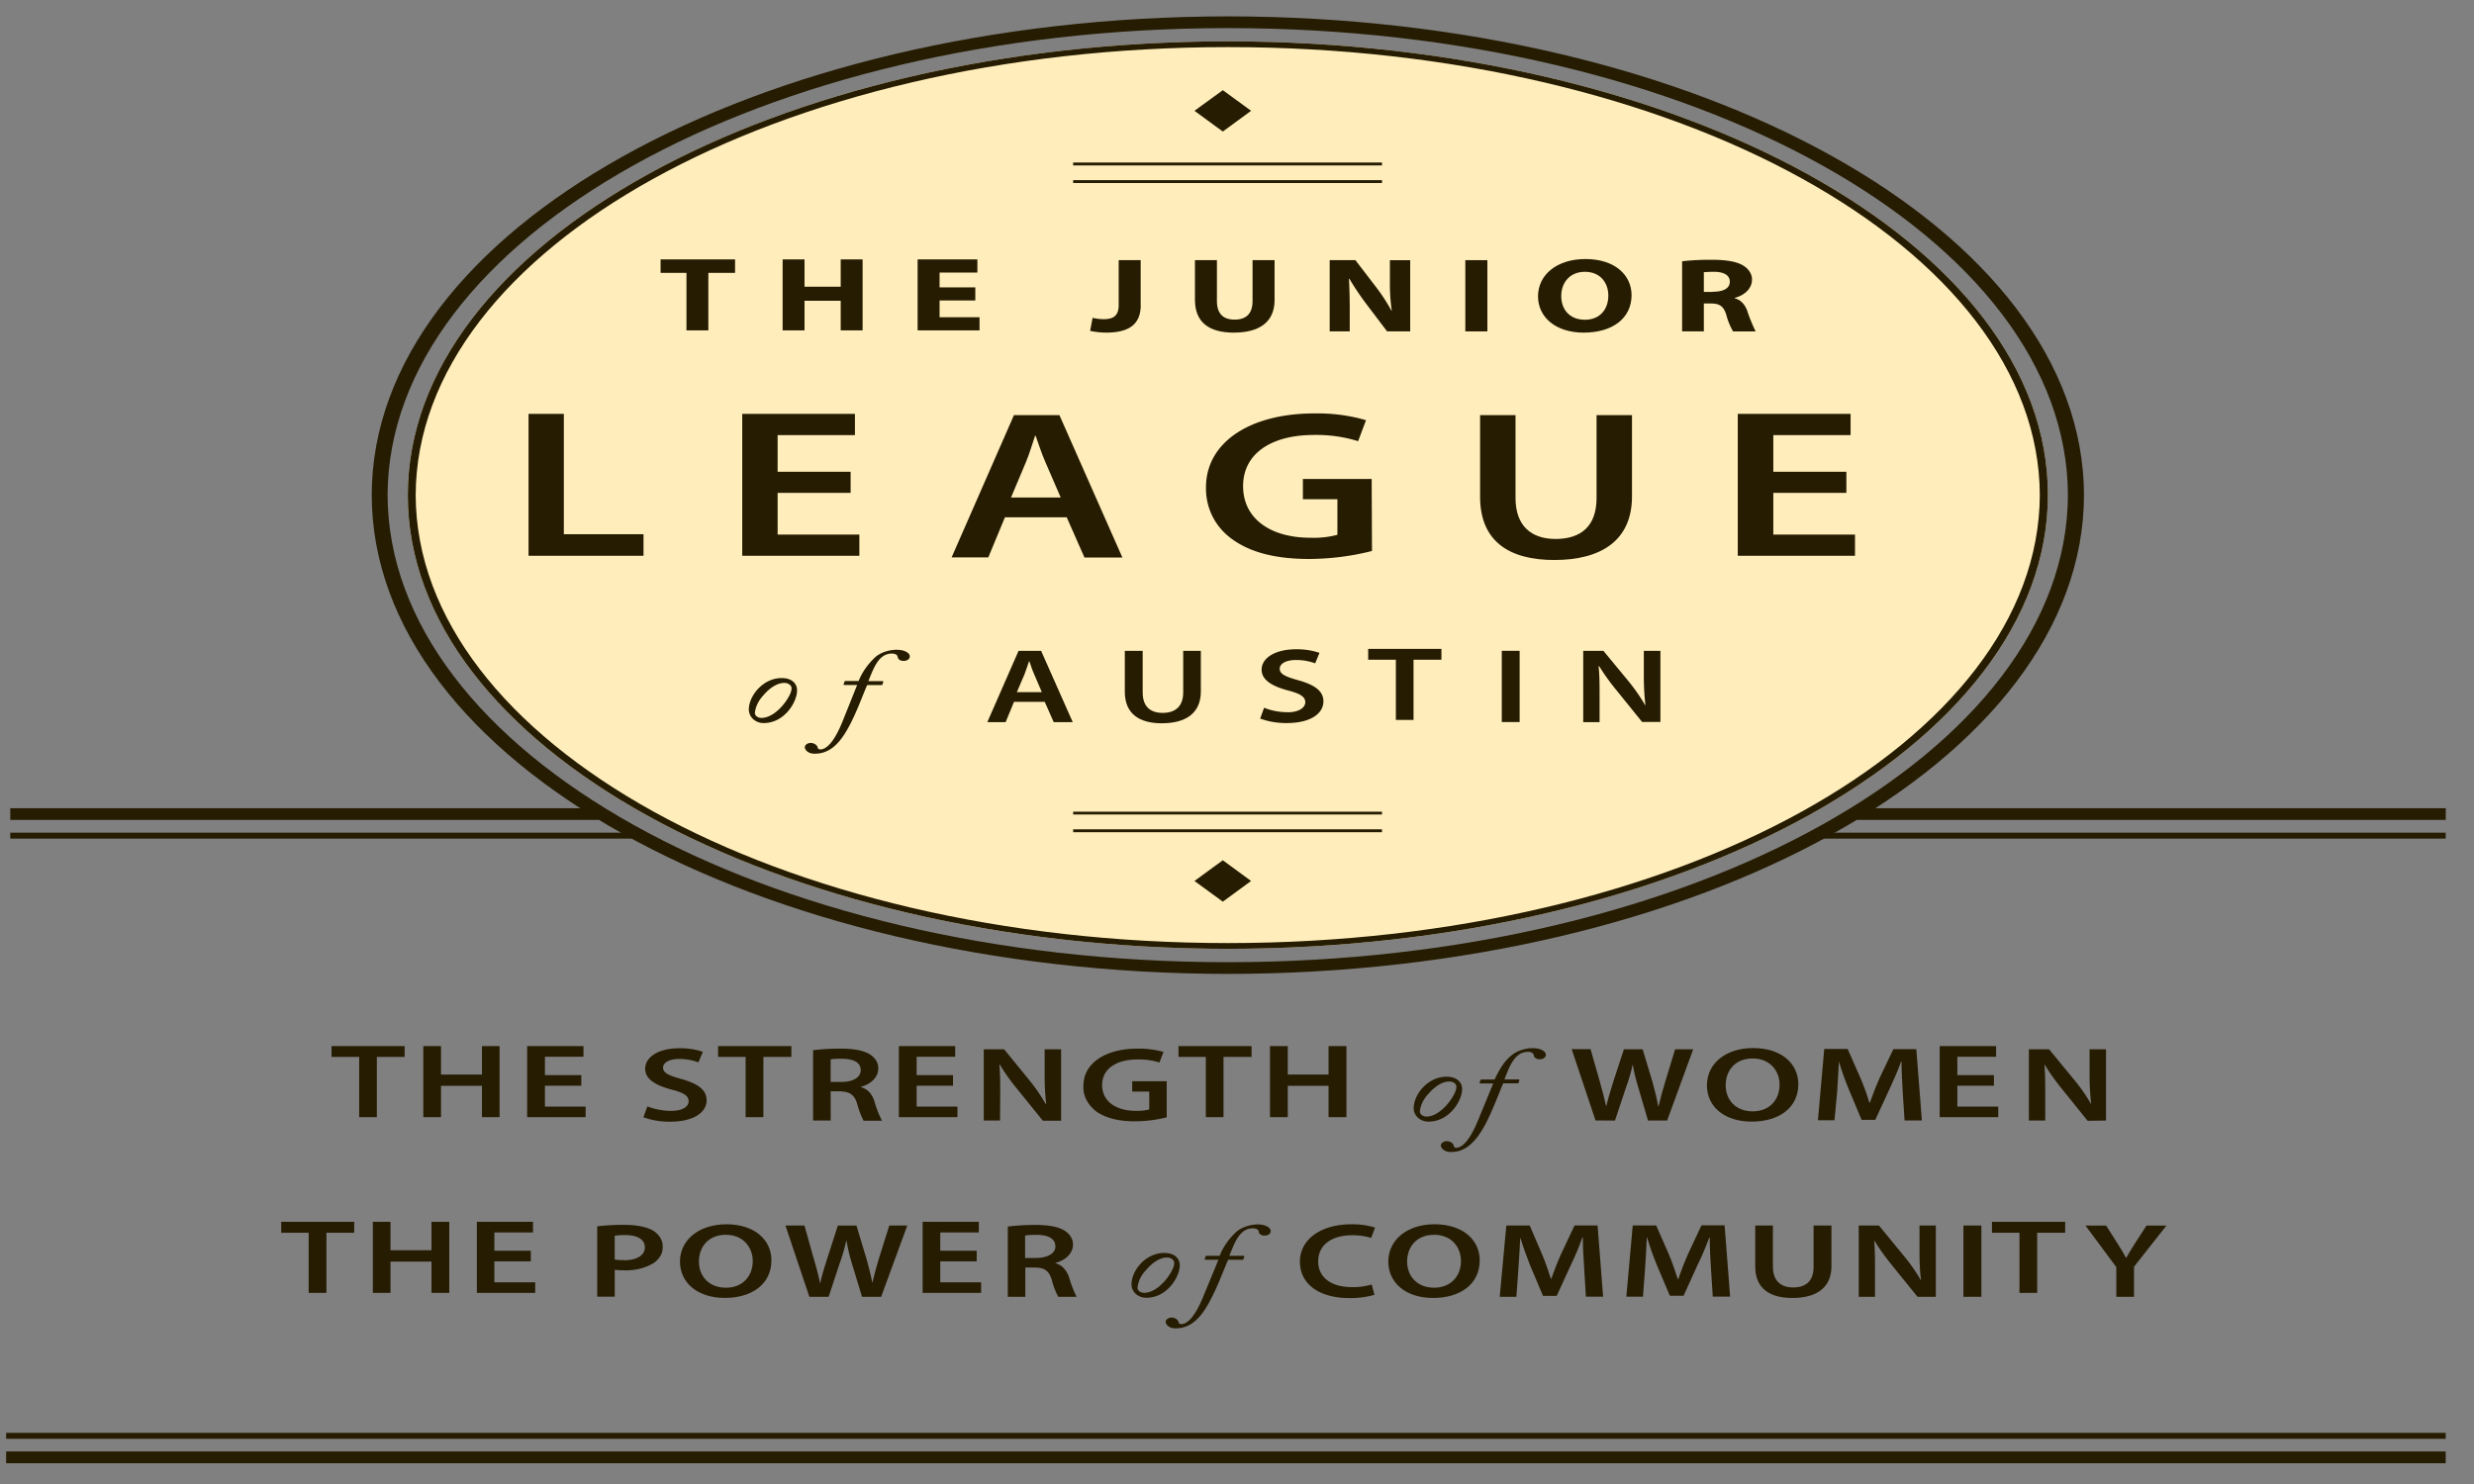 <?xml version="1.0" encoding="UTF-8" standalone="no"?>
<!-- Created with Inkscape (http://www.inkscape.org/) -->

<svg
   xmlns:dc="http://purl.org/dc/elements/1.1/"
   xmlns:cc="http://creativecommons.org/ns#"
   xmlns:rdf="http://www.w3.org/1999/02/22-rdf-syntax-ns#"
   xmlns:svg="http://www.w3.org/2000/svg"
   xmlns="http://www.w3.org/2000/svg"
   xmlns:sodipodi="http://sodipodi.sourceforge.net/DTD/sodipodi-0.dtd"
   xmlns:inkscape="http://www.inkscape.org/namespaces/inkscape"
   width="200"
   height="120"
   viewBox="0 0 52.917 31.75"
   version="1.1"
   id="svg8"
   inkscape:version="0.92.1 r15371"
   sodipodi:docname="drawingaustin.svg">
  <rect x="0" y="0" width="52.917" height="31.75" fill="#808080" stroke="none"/>
  <defs
     id="defs2" />
  <sodipodi:namedview
     id="base"
     pagecolor="#ffffff"
     bordercolor="#666666"
     borderopacity="1.0"
     inkscape:pageopacity="0.0"
     inkscape:pageshadow="2"
     inkscape:zoom="2.8"
     inkscape:cx="212.57882"
     inkscape:cy="148.97616"
     inkscape:document-units="mm"
     inkscape:current-layer="layer1"
     showgrid="false"
     units="px"
     inkscape:window-width="2736"
     inkscape:window-height="1699"
     inkscape:window-x="-13"
     inkscape:window-y="-13"
     inkscape:window-maximized="1" />
  <g
     inkscape:label="Layer 1"
     inkscape:groupmode="layer"
     id="layer1"
     transform="translate(0,-265.25)">
    <path
       class="cls-1"
       d="m 26.263,266.134 c -9.674,0.009 -17.538,4.331 -17.54,9.708 -0.002,5.376 7.862,9.699 17.54,9.708 9.67,-0.009 17.534,-4.329 17.54,-9.709 0.006,-5.38 -7.875,-9.698 -17.54,-9.707 z"
       id="path3686"
       inkscape:connector-curvature="0"
       style="fill:#ffeebb;stroke-width:0.09" />
    <path
       class="cls-2"
       d="m 26.263,266.134 c -9.674,0.009 -17.538,4.331 -17.54,9.708 -0.002,5.376 7.862,9.699 17.54,9.708 9.67,-0.009 17.534,-4.329 17.54,-9.709 0.006,-5.38 -7.875,-9.698 -17.54,-9.707 z m 0,19.293 c -9.613,0 -17.353,-4.305 -17.372,-9.585 0.019,-5.276 7.759,-9.583 17.372,-9.584 9.613,-0.002 17.348,4.308 17.367,9.584 -0.023,5.28 -7.765,9.585 -17.367,9.585 z"
       id="path3688"
       inkscape:connector-curvature="0"
       style="fill:#261c02;stroke-width:0.09" />
    <polygon
       class="cls-2"
       points="133.32,67.53 133.32,71.27 138.59,71.27 138.59,87.25 143.05,87.25 143.05,71.27 148.49,71.27 148.49,67.53 "
       id="polygon3690"
       transform="matrix(0.105,0,0,0.077,0.131,265.6)"
       style="fill:#261c02" />
    <polygon
       class="cls-2"
       points="162.64,75.12 162.64,67.53 158.18,67.53 158.18,87.25 162.64,87.25 162.64,79.02 170.01,79.02 170.01,87.25 174.47,87.25 174.47,67.53 170.01,67.53 170.01,75.12 "
       id="polygon3692"
       transform="matrix(0.105,0,0,0.077,0.131,265.6)"
       style="fill:#261c02" />
    <polygon
       class="cls-2"
       points="197.85,71.19 197.85,67.53 185.68,67.53 185.68,87.25 198.29,87.25 198.29,83.6 190.15,83.6 190.15,78.94 197.43,78.94 197.43,75.3 190.15,75.3 190.15,71.19 "
       id="polygon3694"
       transform="matrix(0.105,0,0,0.077,0.131,265.6)"
       style="fill:#261c02" />
    <path
       class="cls-2"
       d="m 24.398,271.78 v -0.965 h -0.47 v 0.96 c 0,0.238 -0.121,0.303 -0.316,0.303 a 0.684,0.501 0 0 1 -0.242,-0.029 l -0.053,0.28 a 1.214,0.89 0 0 0 0.344,0.037 c 0.451,0 0.738,-0.151 0.738,-0.585 z"
       id="path3696"
       inkscape:connector-curvature="0"
       style="fill:#261c02;stroke-width:0.09" />
    <path
       class="cls-2"
       d="m 26.394,272.366 c 0.542,0 0.868,-0.226 0.868,-0.695 v -0.855 h -0.471 v 0.877 c 0,0.269 -0.137,0.395 -0.384,0.395 -0.247,0 -0.378,-0.131 -0.378,-0.395 v -0.877 h -0.47 v 0.85 c 0.001,0.487 0.309,0.701 0.836,0.701 z"
       id="path3698"
       inkscape:connector-curvature="0"
       style="fill:#261c02;stroke-width:0.09" />
    <path
       class="cls-2"
       d="M 29.762,271.898 A 5.657,4.145 0 0 0 29.419,271.374 l -0.428,-0.558 H 28.441 v 1.524 h 0.429 v -0.463 c 0,-0.247 -0.006,-0.463 -0.017,-0.665 h 0.008 c 0.105,0.178 0.238,0.375 0.363,0.541 l 0.445,0.587 h 0.494 v -1.523 h -0.434 v 0.445 a 7.59,5.561 0 0 0 0.04,0.637 z"
       id="path3700"
       inkscape:connector-curvature="0"
       style="fill:#261c02;stroke-width:0.09" />
    <rect
       class="cls-2"
       x="31.342"
       y="270.816"
       width="0.472"
       height="1.524"
       id="rect3702"
       style="fill:#261c02;stroke-width:0.09" />
    <path
       class="cls-2"
       d="m 33.879,272.366 c 0.606,0 1.019,-0.303 1.019,-0.802 0,-0.422 -0.35,-0.772 -0.986,-0.772 -0.617,0 -1.015,0.341 -1.015,0.798 0,0.436 0.365,0.777 0.981,0.777 z m 0.021,-1.301 c 0.325,0 0.501,0.232 0.501,0.509 0,0.295 -0.181,0.517 -0.501,0.517 -0.319,0 -0.506,-0.212 -0.506,-0.506 0,-0.294 0.188,-0.52 0.506,-0.52 z"
       id="path3704"
       inkscape:connector-curvature="0"
       style="fill:#261c02;stroke-width:0.09" />
    <path
       class="cls-2"
       d="m 37.378,271.915 c -0.051,-0.142 -0.131,-0.244 -0.274,-0.284 v -0.008 a 0.552,0.405 0 0 0 0.369,-0.375 0.527,0.386 0 0 0 -0.194,-0.321 c -0.145,-0.085 -0.365,-0.119 -0.674,-0.119 a 3.809,2.791 0 0 0 -0.626,0.032 v 1.5 h 0.465 v -0.597 h 0.143 c 0.194,0 0.278,0.054 0.337,0.243 a 2.453,1.797 0 0 0 0.145,0.355 h 0.483 a 5.956,4.364 0 0 1 -0.175,-0.425 z m -0.745,-0.42 h -0.189 v -0.422 c 0.036,0 0.099,-0.008 0.211,-0.008 0.217,0 0.344,0.071 0.344,0.212 0,0.141 -0.133,0.215 -0.366,0.215 z"
       id="path3706"
       inkscape:connector-curvature="0"
       style="fill:#261c02;stroke-width:0.09" />
    <polygon
       class="cls-2"
       points="106.42,110.45 106.42,149.88 129.84,149.88 129.84,143.89 113.61,143.89 113.61,110.45 "
       id="polygon3708"
       transform="matrix(0.105,0,0,0.077,0.131,265.6)"
       style="fill:#261c02" />
    <polygon
       class="cls-2"
       points="172.91,116.35 172.91,110.45 149.95,110.45 149.95,149.88 173.81,149.88 173.81,143.99 157.16,143.99 157.16,132.4 172.03,132.4 172.03,126.54 157.16,126.54 157.16,116.35 "
       id="polygon3710"
       transform="matrix(0.105,0,0,0.077,0.131,265.6)"
       style="fill:#261c02" />
    <path
       class="cls-2"
       d="m 21.495,276.317 h 1.321 l 0.38,0.861 h 0.811 l -1.347,-3.047 h -0.972 l -1.334,3.045 h 0.785 z m 0.446,-1.173 c 0.076,-0.179 0.139,-0.394 0.198,-0.57 h 0.013 c 0.063,0.176 0.129,0.386 0.211,0.57 l 0.325,0.75 h -1.063 z"
       id="path3712"
       inkscape:connector-curvature="0"
       style="fill:#261c02;stroke-width:0.09" />
    <path
       class="cls-2"
       d="m 29.339,275.498 h -1.471 v 0.433 h 0.738 v 0.761 a 1.466,1.074 0 0 1 -0.576,0.063 c -0.862,0 -1.441,-0.412 -1.441,-1.105 0,-0.708 0.622,-1.094 1.511,-1.094 a 2.266,1.661 0 0 1 0.949,0.133 l 0.169,-0.449 a 2.79,2.044 0 0 0 -1.104,-0.145 c -1.378,0 -2.319,0.618 -2.319,1.583 -0.006,0.463 0.211,0.866 0.58,1.122 0.396,0.278 0.929,0.409 1.631,0.409 a 4.167,3.053 0 0 0 1.34,-0.171 z"
       id="path3714"
       inkscape:connector-curvature="0"
       style="fill:#261c02;stroke-width:0.09" />
    <path
       class="cls-2"
       d="m 34.907,275.872 v -1.741 h -0.758 v 1.776 c 0,0.596 -0.329,0.874 -0.877,0.874 -0.515,0 -0.856,-0.278 -0.856,-0.874 v -1.776 h -0.758 v 1.744 c 0,0.96 0.625,1.356 1.589,1.356 0.998,0 1.66,-0.417 1.66,-1.359 z"
       id="path3716"
       inkscape:connector-curvature="0"
       style="fill:#261c02;stroke-width:0.09" />
    <polygon
       class="cls-2"
       points="352.75,110.45 352.75,149.88 376.63,149.88 376.63,143.99 359.99,143.99 359.99,132.4 374.87,132.4 374.87,126.54 359.99,126.54 359.99,116.35 375.73,116.35 375.73,110.45 "
       id="polygon3718"
       transform="matrix(0.105,0,0,0.077,0.131,265.6)"
       style="fill:#261c02" />
    <path
       class="cls-2"
       d="m 16.722,279.757 c -0.409,0 -0.705,0.386 -0.705,0.671 0,0.173 0.15,0.292 0.316,0.292 0.447,0 0.715,-0.45 0.715,-0.695 0.003,-0.155 -0.117,-0.268 -0.326,-0.268 z m -0.434,0.853 a 0.143,0.105 0 0 1 -0.141,-0.113 1.054,0.772 0 0 1 0.179,-0.368 c 0.156,-0.184 0.316,-0.268 0.448,-0.268 a 0.154,0.113 0 0 1 0.156,0.125 c 0.001,0.151 -0.319,0.623 -0.642,0.623 z"
       id="path3720"
       inkscape:connector-curvature="0"
       style="fill:#261c02;stroke-width:0.09" />
    <path
       class="cls-2"
       d="m 19.184,279.151 a 0.623,0.456 0 0 0 -0.458,0.154 2.094,1.534 0 0 0 -0.361,0.515 h -0.268 c -0.025,0 -0.034,0.006 -0.036,0.022 l -0.015,0.039 c -0.005,0.018 0,0.025 0.015,0.025 h 0.272 l -0.308,0.769 c -0.168,0.419 -0.334,0.609 -0.482,0.609 a 0.059,0.043 0 0 1 -0.053,-0.039 0.159,0.117 0 0 0 -0.145,-0.1 0.129,0.094 0 0 0 -0.131,0.096 0.203,0.149 0 0 0 0.219,0.134 c 0.335,0 0.554,-0.252 0.738,-0.605 0.156,-0.29 0.295,-0.68 0.377,-0.863 h 0.293 c 0.025,0 0.03,0 0.034,-0.015 l 0.015,-0.042 c 0.006,-0.022 0,-0.028 -0.019,-0.028 h -0.297 c 0.105,-0.253 0.211,-0.589 0.5,-0.589 0.095,0 0.124,0.045 0.124,0.066 0.013,0.051 0.038,0.091 0.137,0.091 a 0.128,0.093 0 0 0 0.124,-0.103 c 0.001,-0.058 -0.098,-0.135 -0.277,-0.135 z"
       id="path3722"
       inkscape:connector-curvature="0"
       style="fill:#261c02;stroke-width:0.09" />
    <path
       class="cls-2"
       d="m 21.786,279.175 -0.668,1.525 h 0.392 l 0.179,-0.434 h 0.657 l 0.192,0.434 h 0.407 L 22.269,279.175 Z m -0.036,0.883 0.162,-0.378 c 0.036,-0.088 0.067,-0.196 0.099,-0.283 h 0.006 c 0.03,0.086 0.063,0.192 0.105,0.283 l 0.162,0.378 z"
       id="path3724"
       inkscape:connector-curvature="0"
       style="fill:#261c02;stroke-width:0.09" />
    <path
       class="cls-2"
       d="m 24.854,280.724 c 0.502,0 0.831,-0.21 0.831,-0.68 V 279.175 h -0.377 v 0.888 c 0,0.298 -0.167,0.439 -0.439,0.439 -0.272,0 -0.428,-0.141 -0.428,-0.439 V 279.175 h -0.382 v 0.873 c 0,0.479 0.314,0.677 0.795,0.677 z"
       id="path3726"
       inkscape:connector-curvature="0"
       style="fill:#261c02;stroke-width:0.09" />
    <path
       class="cls-2"
       d="m 27.542,280.488 a 1.044,0.765 0 0 1 -0.504,-0.096 l -0.084,0.232 a 1.247,0.914 0 0 0 0.563,0.096 c 0.538,0 0.79,-0.218 0.79,-0.463 0,-0.219 -0.177,-0.352 -0.54,-0.454 -0.276,-0.077 -0.395,-0.131 -0.395,-0.248 0,-0.088 0.105,-0.184 0.345,-0.184 a 0.877,0.643 0 0 1 0.413,0.071 l 0.093,-0.224 a 1.153,0.845 0 0 0 -0.5,-0.077 c -0.45,0 -0.738,0.187 -0.738,0.437 0,0.218 0.219,0.352 0.563,0.444 0.266,0.068 0.371,0.137 0.371,0.252 0,0.114 -0.134,0.215 -0.376,0.215 z"
       id="path3728"
       inkscape:connector-curvature="0"
       style="fill:#261c02;stroke-width:0.09" />
    <polygon
       class="cls-2"
       points="277.46,175.75 277.46,178.76 283.1,178.76 283.1,195.49 286.7,195.49 286.7,178.76 292.38,178.76 292.38,175.75 "
       id="polygon3730"
       transform="matrix(0.105,0,0,0.077,0.131,265.6)"
       style="fill:#261c02" />
    <rect
       class="cls-2"
       x="32.122"
       y="279.174"
       width="0.382"
       height="1.524"
       id="rect3732"
       style="fill:#261c02;stroke-width:0.09" />
    <path
       class="cls-2"
       d="m 35.16,279.706 c 0,0.232 0.011,0.429 0.035,0.631 h -0.006 a 5.966,4.371 0 0 0 -0.355,-0.511 L 34.296,279.175 h -0.432 v 1.525 H 34.214 v -0.545 c 0,-0.251 0,-0.452 -0.021,-0.651 h 0.013 a 6.755,4.949 0 0 0 0.375,0.521 l 0.542,0.671 h 0.392 V 279.175 H 35.16 Z"
       id="path3734"
       inkscape:connector-curvature="0"
       style="fill:#261c02;stroke-width:0.09" />
    <path
       class="cls-2"
       d="m 26.263,265.6 c -10.083,0.008 -18.304,4.557 -18.312,10.242 0.008,5.686 8.229,10.235 18.312,10.245 10.078,-0.009 18.3,-4.557 18.312,-10.245 -0.016,-5.685 -8.238,-10.234 -18.312,-10.242 z m 0,20.236 c -9.957,0 -17.951,-4.503 -17.973,-9.994 0.021,-5.489 8.012,-9.991 17.973,-9.991 9.961,0 17.951,4.502 17.968,9.991 -0.021,5.492 -8.018,9.991 -17.968,9.994 z"
       id="path3736"
       inkscape:connector-curvature="0"
       style="fill:#261c02;stroke-width:0.09" />
    <rect
       class="cls-2"
       x="22.954"
       y="282.993"
       width="6.606"
       height="0.062"
       id="rect3738"
       style="fill:#261c02;stroke-width:0.09" />
    <rect
       class="cls-2"
       x="22.954"
       y="282.616"
       width="6.606"
       height="0.06"
       id="rect3740"
       style="fill:#261c02;stroke-width:0.09" />
    <rect
       class="cls-2"
       x="22.954"
       y="269.104"
       width="6.606"
       height="0.062"
       id="rect3742"
       style="fill:#261c02;stroke-width:0.09" />
    <rect
       class="cls-2"
       x="22.954"
       y="268.727"
       width="6.606"
       height="0.062"
       id="rect3744"
       style="fill:#261c02;stroke-width:0.09" />
    <polygon
       class="cls-2"
       points="247.85,32 253.61,26.24 247.85,20.51 242.07,26.24 "
       id="polygon3746"
       transform="matrix(0.105,0,0,0.077,0.131,265.6)"
       style="fill:#261c02" />
    <polygon
       class="cls-2"
       points="247.85,234.48 242.07,240.24 247.85,245.99 253.61,240.24 "
       id="polygon3748"
       transform="matrix(0.105,0,0,0.077,0.131,265.6)"
       style="fill:#261c02" />
    <rect
       class="cls-2"
       x="0.22"
       y="283.065"
       width="13.346"
       height="0.127"
       id="rect3750"
       style="fill:#261c02;stroke-width:0.09" />
    <rect
       class="cls-2"
       x="0.22"
       y="282.542"
       width="12.584"
       height="0.25"
       id="rect3752"
       style="fill:#261c02;stroke-width:0.09" />
    <rect
       class="cls-2"
       y="295.906"
       width="52.181"
       height="0.127"
       id="rect3754"
       x="0.131"
       style="fill:#261c02;stroke-width:0.09" />
    <rect
       class="cls-2"
       y="296.304"
       width="52.181"
       height="0.252"
       id="rect3756"
       x="0.131"
       style="fill:#261c02;stroke-width:0.09" />
    <polygon
       class="cls-2"
       points="71.92,305.86 75.52,305.86 75.52,289.12 81.18,289.12 81.18,286.12 66.29,286.12 66.29,289.12 71.92,289.12 "
       id="polygon3758"
       transform="matrix(0.105,0,0,0.077,0.131,265.6)"
       style="fill:#261c02" />
    <polygon
       class="cls-2"
       points="84.98,286.12 84.98,305.86 88.59,305.86 88.59,297.15 96.93,297.15 96.93,305.86 100.52,305.86 100.52,286.12 96.93,286.12 96.93,294.03 88.59,294.03 88.59,286.12 "
       id="polygon3760"
       transform="matrix(0.105,0,0,0.077,0.131,265.6)"
       style="fill:#261c02" />
    <polygon
       class="cls-2"
       points="117.61,289.08 117.61,286.12 106.14,286.12 106.14,305.86 118.05,305.86 118.05,302.93 109.76,302.93 109.76,297.13 117.17,297.13 117.17,294.18 109.76,294.18 109.76,289.08 "
       id="polygon3762"
       transform="matrix(0.105,0,0,0.077,0.131,265.6)"
       style="fill:#261c02" />
    <path
       class="cls-2"
       d="m 14.351,289.017 a 1.09,0.799 0 0 1 -0.504,-0.096 l -0.085,0.232 a 1.235,0.905 0 0 0 0.562,0.096 c 0.538,0 0.79,-0.215 0.79,-0.457 0,-0.219 -0.177,-0.355 -0.534,-0.455 -0.278,-0.077 -0.398,-0.131 -0.398,-0.248 0,-0.088 0.105,-0.182 0.344,-0.182 a 0.843,0.618 0 0 1 0.412,0.073 l 0.095,-0.226 a 1.106,0.81 0 0 0 -0.502,-0.077 c -0.448,0 -0.731,0.189 -0.731,0.439 0,0.219 0.211,0.351 0.561,0.445 0.266,0.067 0.368,0.135 0.368,0.251 0,0.116 -0.131,0.205 -0.376,0.205 z"
       id="path3764"
       inkscape:connector-curvature="0"
       style="fill:#261c02;stroke-width:0.09" />
    <polygon
       class="cls-2"
       points="150.64,289.12 150.64,305.86 154.26,305.86 154.26,289.12 159.96,289.12 159.96,286.12 145.03,286.12 145.03,289.12 "
       id="polygon3766"
       transform="matrix(0.105,0,0,0.077,0.131,265.6)"
       style="fill:#261c02" />
    <path
       class="cls-2"
       d="m 17.767,288.598 h 0.192 c 0.217,0.008 0.316,0.07 0.375,0.269 a 3.186,2.334 0 0 0 0.137,0.36 h 0.394 a 3.676,2.693 0 0 1 -0.164,-0.424 c -0.053,-0.15 -0.143,-0.255 -0.291,-0.295 v -0.005 a 0.559,0.409 0 0 0 0.375,-0.386 0.527,0.386 0 0 0 -0.179,-0.309 c -0.139,-0.084 -0.339,-0.123 -0.642,-0.123 a 3.533,2.588 0 0 0 -0.573,0.034 v 1.505 h 0.377 z m 0,-0.684 a 1.042,0.763 0 0 1 0.234,-0.012 c 0.251,0 0.409,0.077 0.409,0.243 0,0.154 -0.158,0.253 -0.415,0.253 h -0.228 z"
       id="path3768"
       inkscape:connector-curvature="0"
       style="fill:#261c02;stroke-width:0.09" />
    <polygon
       class="cls-2"
       points="193.33,289.08 193.33,286.12 181.86,286.12 181.86,305.86 193.79,305.86 193.79,302.93 185.48,302.93 185.48,297.13 192.89,297.13 192.89,294.18 185.48,294.18 185.48,289.08 "
       id="polygon3770"
       transform="matrix(0.105,0,0,0.077,0.131,265.6)"
       style="fill:#261c02" />
    <path
       class="cls-2"
       d="m 21.394,288.681 c 0,-0.252 0,-0.456 -0.019,-0.652 h 0.011 a 6.319,4.63 0 0 0 0.375,0.525 l 0.544,0.673 H 22.696 v -1.528 h -0.352 v 0.532 c 0,0.232 0.008,0.429 0.034,0.633 h -0.015 a 5.541,4.06 0 0 0 -0.352,-0.511 l -0.534,-0.654 H 21.042 v 1.525 h 0.348 z"
       id="path3772"
       inkscape:connector-curvature="0"
       style="fill:#261c02;stroke-width:0.09" />
    <path
       class="cls-2"
       d="m 24.285,289.24 a 2.108,1.545 0 0 0 0.67,-0.085 v -0.772 h -0.738 v 0.221 h 0.365 v 0.381 a 0.686,0.503 0 0 1 -0.287,0.031 c -0.432,0 -0.721,-0.207 -0.721,-0.551 0,-0.357 0.316,-0.548 0.756,-0.548 a 1.108,0.812 0 0 1 0.47,0.065 l 0.086,-0.226 a 1.49,1.091 0 0 0 -0.552,-0.071 c -0.686,0 -1.16,0.309 -1.16,0.793 a 1.025,0.751 0 0 0 0.287,0.561 c 0.207,0.137 0.474,0.202 0.823,0.202 z"
       id="path3774"
       inkscape:connector-curvature="0"
       style="fill:#261c02;stroke-width:0.09" />
    <polygon
       class="cls-2"
       points="244.39,289.12 244.39,305.86 247.99,305.86 247.99,289.12 253.71,289.12 253.71,286.12 238.82,286.12 238.82,289.12 "
       id="polygon3776"
       transform="matrix(0.105,0,0,0.077,0.131,265.6)"
       style="fill:#261c02" />
    <polygon
       class="cls-2"
       points="261.08,294.03 261.08,286.12 257.46,286.12 257.46,305.86 261.08,305.86 261.08,297.15 269.39,297.15 269.39,305.86 273.03,305.86 273.03,286.12 269.39,286.12 269.39,294.03 "
       id="polygon3778"
       transform="matrix(0.105,0,0,0.077,0.131,265.6)"
       style="fill:#261c02" />
    <path
       class="cls-2"
       d="m 30.557,289.247 c 0.447,0 0.717,-0.452 0.717,-0.695 0,-0.154 -0.124,-0.266 -0.329,-0.266 -0.413,0 -0.707,0.386 -0.707,0.673 -0.001,0.17 0.149,0.289 0.319,0.289 z m -0.008,-0.589 c 0.156,-0.184 0.316,-0.269 0.447,-0.269 a 0.15,0.11 0 0 1 0.154,0.125 c 0,0.148 -0.316,0.625 -0.64,0.625 a 0.148,0.108 0 0 1 -0.139,-0.117 1.017,0.745 0 0 1 0.177,-0.364 z"
       id="path3780"
       inkscape:connector-curvature="0"
       style="fill:#261c02;stroke-width:0.09" />
    <path
       class="cls-2"
       d="m 31.096,289.767 a 0.159,0.117 0 0 0 -0.145,-0.102 0.131,0.096 0 0 0 -0.133,0.098 0.211,0.154 0 0 0 0.222,0.134 c 0.331,0 0.55,-0.252 0.738,-0.606 0.152,-0.29 0.293,-0.68 0.375,-0.863 h 0.293 c 0.025,0 0.032,0 0.036,-0.015 l 0.015,-0.043 c 0,-0.02 0,-0.026 -0.019,-0.026 h -0.299 c 0.099,-0.253 0.211,-0.589 0.497,-0.589 a 0.118,0.087 0 0 1 0.131,0.067 0.12,0.088 0 0 0 0.133,0.09 0.125,0.092 0 0 0 0.124,-0.103 c 0,-0.054 -0.097,-0.134 -0.278,-0.134 a 0.621,0.455 0 0 0 -0.455,0.154 c -0.167,0.131 -0.268,0.321 -0.363,0.516 h -0.27 c -0.023,0 -0.03,0.006 -0.036,0.022 l -0.011,0.039 c -0.011,0.015 0,0.024 0.015,0.024 h 0.273 l -0.316,0.768 c -0.169,0.419 -0.335,0.61 -0.483,0.61 a 0.059,0.043 0 0 1 -0.043,-0.039 z"
       id="path3782"
       inkscape:connector-curvature="0"
       style="fill:#261c02;stroke-width:0.09" />
    <path
       class="cls-2"
       d="m 34.543,289.224 0.239,-0.716 c 0.063,-0.175 0.105,-0.321 0.141,-0.485 v 0 c 0.027,0.164 0.063,0.309 0.116,0.485 l 0.211,0.716 h 0.409 l 0.557,-1.525 h -0.386 l -0.211,0.69 c -0.056,0.185 -0.105,0.361 -0.143,0.53 h -0.008 c -0.027,-0.165 -0.074,-0.338 -0.122,-0.519 l -0.211,-0.701 h -0.401 l -0.226,0.69 c -0.059,0.192 -0.116,0.375 -0.152,0.536 v 0 c -0.034,-0.154 -0.084,-0.348 -0.137,-0.533 l -0.198,-0.695 h -0.404 l 0.51,1.525 z"
       id="path3784"
       inkscape:connector-curvature="0"
       style="fill:#261c02;stroke-width:0.09" />
    <path
       class="cls-2"
       d="m 37.467,289.247 c 0.576,0 0.998,-0.289 0.998,-0.802 0,-0.434 -0.357,-0.772 -0.967,-0.772 -0.588,0 -0.988,0.331 -0.988,0.799 -0.001,0.45 0.37,0.775 0.956,0.775 z m 0.021,-1.351 c 0.382,0 0.576,0.275 0.576,0.562 0,0.318 -0.211,0.569 -0.576,0.569 -0.365,0 -0.577,-0.248 -0.577,-0.558 0,-0.31 0.199,-0.573 0.577,-0.573 z"
       id="path3786"
       inkscape:connector-curvature="0"
       style="fill:#261c02;stroke-width:0.09" />
    <path
       class="cls-2"
       d="m 39.295,288.612 c 0.015,-0.207 0.027,-0.45 0.038,-0.651 v 0 c 0.057,0.193 0.131,0.4 0.211,0.594 l 0.274,0.654 h 0.293 l 0.306,-0.663 c 0.09,-0.192 0.179,-0.397 0.247,-0.585 h 0.008 c 0,0.208 0.015,0.445 0.025,0.643 l 0.04,0.618 h 0.371 l -0.12,-1.525 h -0.491 l -0.291,0.611 c -0.08,0.179 -0.15,0.366 -0.211,0.531 h -0.011 c -0.051,-0.168 -0.114,-0.349 -0.192,-0.528 l -0.272,-0.618 h -0.501 l -0.135,1.525 h 0.354 z"
       id="path3788"
       inkscape:connector-curvature="0"
       style="fill:#261c02;stroke-width:0.09" />
    <polygon
       class="cls-2"
       points="405.37,289.08 405.37,286.12 393.88,286.12 393.88,305.86 405.81,305.86 405.81,302.93 397.48,302.93 397.48,297.13 404.93,297.13 404.93,294.18 397.48,294.18 397.48,289.08 "
       id="polygon3790"
       transform="matrix(0.105,0,0,0.077,0.131,265.6)"
       style="fill:#261c02" />
    <path
       class="cls-2"
       d="m 45.046,289.224 v -1.525 h -0.352 v 0.532 c 0,0.232 0.011,0.429 0.034,0.633 h -0.006 a 5.347,3.917 0 0 0 -0.356,-0.511 l -0.538,-0.654 h -0.432 v 1.525 h 0.35 v -0.541 c 0,-0.252 0,-0.456 -0.017,-0.652 h 0.008 a 6.563,4.809 0 0 0 0.373,0.525 l 0.542,0.673 z"
       id="path3792"
       inkscape:connector-curvature="0"
       style="fill:#261c02;stroke-width:0.09" />
    <polygon
       class="cls-2"
       points="61.63,354.69 65.25,354.69 65.25,337.98 70.9,337.98 70.9,334.94 56.04,334.94 56.04,337.98 61.63,337.98 "
       id="polygon3794"
       transform="matrix(0.105,0,0,0.077,0.131,265.6)"
       style="fill:#261c02" />
    <polygon
       class="cls-2"
       points="74.7,354.69 78.3,354.69 78.3,346 86.65,346 86.65,354.69 90.27,354.69 90.27,334.94 86.65,334.94 86.65,342.84 78.3,342.84 78.3,334.94 74.7,334.94 "
       id="polygon3796"
       transform="matrix(0.105,0,0,0.077,0.131,265.6)"
       style="fill:#261c02" />
    <polygon
       class="cls-2"
       points="107.33,337.9 107.33,334.94 95.89,334.94 95.89,354.69 107.78,354.69 107.78,351.75 99.46,351.75 99.46,345.93 106.88,345.93 106.88,342.98 99.46,342.98 99.46,337.9 "
       id="polygon3798"
       transform="matrix(0.105,0,0,0.077,0.131,265.6)"
       style="fill:#261c02" />
    <path
       class="cls-2"
       d="m 13.355,291.456 a 3.462,2.536 0 0 0 -0.581,0.031 v 1.505 h 0.375 v -0.575 a 0.996,0.73 0 0 0 0.188,0.011 0.916,0.671 0 0 0 0.658,-0.164 0.633,0.463 0 0 0 0.179,-0.344 0.597,0.437 0 0 0 -0.203,-0.34 c -0.135,-0.077 -0.337,-0.124 -0.616,-0.124 z m -0.019,0.753 a 0.744,0.545 0 0 1 -0.188,-0.012 v -0.509 a 1.113,0.816 0 0 1 0.223,-0.014 c 0.261,0 0.422,0.091 0.422,0.263 0,0.171 -0.171,0.277 -0.458,0.277 z"
       id="path3800"
       inkscape:connector-curvature="0"
       style="fill:#261c02;stroke-width:0.09" />
    <path
       class="cls-2"
       d="m 15.536,291.444 c -0.586,0 -0.992,0.334 -0.992,0.799 0,0.447 0.372,0.776 0.96,0.776 0.571,0 0.996,-0.29 0.996,-0.805 0,-0.435 -0.357,-0.771 -0.965,-0.771 z m -0.011,1.356 c -0.365,0 -0.576,-0.25 -0.576,-0.559 0,-0.309 0.2,-0.573 0.576,-0.573 0.375,0 0.576,0.273 0.576,0.562 -0.001,0.317 -0.209,0.571 -0.576,0.571 z"
       id="path3802"
       inkscape:connector-curvature="0"
       style="fill:#261c02;stroke-width:0.09" />
    <path
       class="cls-2"
       d="m 17.312,292.995 h 0.412 l 0.236,-0.716 a 6.765,4.956 0 0 0 0.141,-0.485 h 0.006 a 6.468,4.739 0 0 0 0.114,0.485 l 0.217,0.716 h 0.409 l 0.559,-1.525 H 19.021 l -0.217,0.691 c -0.055,0.185 -0.105,0.36 -0.141,0.528 h -0.006 c -0.032,-0.165 -0.076,-0.337 -0.127,-0.517 l -0.211,-0.701 h -0.398 l -0.223,0.691 c -0.06,0.192 -0.119,0.374 -0.152,0.534 h -0.008 c -0.032,-0.154 -0.08,-0.348 -0.137,-0.531 l -0.194,-0.695 h -0.407 z"
       id="path3804"
       inkscape:connector-curvature="0"
       style="fill:#261c02;stroke-width:0.09" />
    <polygon
       class="cls-2"
       points="190.29,345.93 197.71,345.93 197.71,342.98 190.29,342.98 190.29,337.9 198.15,337.9 198.15,334.94 186.7,334.94 186.7,354.69 198.61,354.69 198.61,351.75 190.29,351.75 "
       id="polygon3806"
       transform="matrix(0.105,0,0,0.077,0.131,265.6)"
       style="fill:#261c02" />
    <path
       class="cls-2"
       d="m 21.556,291.49 v 1.505 h 0.375 v -0.626 h 0.19 c 0.219,0 0.316,0.066 0.377,0.266 a 2.53,1.854 0 0 0 0.138,0.36 h 0.392 a 4.087,2.994 0 0 1 -0.164,-0.426 c -0.055,-0.145 -0.143,-0.253 -0.289,-0.293 v -0.006 a 0.56,0.41 0 0 0 0.375,-0.386 0.527,0.386 0 0 0 -0.177,-0.303 c -0.141,-0.088 -0.344,-0.124 -0.646,-0.124 a 3.795,2.781 0 0 0 -0.571,0.034 z m 1.019,0.425 c 0,0.149 -0.162,0.249 -0.422,0.249 H 21.926 v -0.48 a 1.127,0.826 0 0 1 0.236,-0.014 c 0.252,-0.002 0.411,0.076 0.411,0.244 z"
       id="path3808"
       inkscape:connector-curvature="0"
       style="fill:#261c02;stroke-width:0.09" />
    <path
       class="cls-2"
       d="m 24.202,292.726 c 0,0.171 0.145,0.29 0.316,0.29 0.448,0 0.716,-0.448 0.716,-0.695 0,-0.154 -0.12,-0.264 -0.329,-0.264 -0.41,-0.002 -0.703,0.385 -0.703,0.669 z m 0.913,-0.441 c 0,0.149 -0.316,0.625 -0.643,0.625 a 0.145,0.107 0 0 1 -0.141,-0.116 1.037,0.76 0 0 1 0.179,-0.368 c 0.155,-0.183 0.316,-0.272 0.448,-0.272 a 0.159,0.117 0 0 1 0.157,0.131 z"
       id="path3810"
       inkscape:connector-curvature="0"
       style="fill:#261c02;stroke-width:0.09" />
    <path
       class="cls-2"
       d="m 25.209,293.541 a 0.159,0.117 0 0 0 -0.145,-0.102 0.129,0.094 0 0 0 -0.131,0.096 0.202,0.148 0 0 0 0.219,0.134 c 0.335,0 0.554,-0.25 0.738,-0.606 0.156,-0.288 0.297,-0.68 0.38,-0.861 h 0.293 c 0.025,0 0.032,0 0.034,-0.017 l 0.015,-0.04 c 0.008,-0.021 0,-0.028 -0.017,-0.028 H 26.295 c 0.105,-0.255 0.211,-0.587 0.5,-0.587 0.091,0 0.124,0.04 0.129,0.065 a 0.12,0.088 0 0 0 0.135,0.09 0.127,0.093 0 0 0 0.12,-0.103 c 0,-0.056 -0.097,-0.136 -0.276,-0.136 a 0.633,0.463 0 0 0 -0.454,0.154 2.041,1.495 0 0 0 -0.361,0.517 h -0.267 c -0.027,0 -0.032,0.006 -0.038,0.022 l -0.011,0.039 c -0.011,0.018 0,0.025 0.011,0.025 h 0.278 l -0.316,0.767 c -0.169,0.42 -0.334,0.61 -0.482,0.61 a 0.058,0.042 0 0 1 -0.054,-0.038 z"
       id="path3812"
       inkscape:connector-curvature="0"
       style="fill:#261c02;stroke-width:0.09" />
    <path
       class="cls-2"
       d="m 27.805,292.25 c 0,0.463 0.401,0.772 1.054,0.772 a 1.383,1.013 0 0 0 0.54,-0.07 l -0.059,-0.221 a 1.035,0.758 0 0 1 -0.422,0.057 c -0.455,0 -0.723,-0.215 -0.723,-0.551 0,-0.363 0.304,-0.559 0.725,-0.559 a 1.054,0.772 0 0 1 0.408,0.057 l 0.084,-0.221 a 1.221,0.894 0 0 0 -0.506,-0.07 c -0.628,-0.002 -1.102,0.304 -1.102,0.804 z"
       id="path3814"
       inkscape:connector-curvature="0"
       style="fill:#261c02;stroke-width:0.09" />
    <path
       class="cls-2"
       d="m 30.652,293.02 c 0.575,0 0.998,-0.29 0.998,-0.805 0,-0.435 -0.358,-0.772 -0.967,-0.772 -0.586,0 -0.988,0.334 -0.988,0.799 -0.001,0.449 0.37,0.778 0.956,0.778 z m 0.021,-1.352 c 0.382,0 0.576,0.273 0.576,0.562 0,0.317 -0.211,0.57 -0.576,0.57 -0.365,0 -0.576,-0.25 -0.576,-0.559 0,-0.309 0.198,-0.572 0.576,-0.572 z"
       id="path3816"
       inkscape:connector-curvature="0"
       style="fill:#261c02;stroke-width:0.09" />
    <path
       class="cls-2"
       d="M 32.72,291.47 H 32.219 l -0.141,1.525 h 0.356 l 0.045,-0.618 c 0.015,-0.207 0.027,-0.448 0.038,-0.651 v 0 c 0.059,0.193 0.133,0.401 0.211,0.597 l 0.276,0.652 h 0.293 l 0.303,-0.662 c 0.095,-0.192 0.177,-0.397 0.245,-0.586 h 0.011 c 0,0.21 0.013,0.446 0.027,0.643 l 0.038,0.623 h 0.368 l -0.118,-1.525 h -0.493 l -0.287,0.61 c -0.082,0.181 -0.152,0.366 -0.211,0.532 h -0.008 c -0.053,-0.168 -0.114,-0.349 -0.19,-0.528 z"
       id="path3818"
       inkscape:connector-curvature="0"
       style="fill:#261c02;stroke-width:0.09" />
    <path
       class="cls-2"
       d="m 35.899,292.614 h -0.013 c -0.053,-0.168 -0.116,-0.349 -0.19,-0.528 l -0.272,-0.618 H 34.923 l -0.137,1.525 h 0.356 l 0.046,-0.618 c 0.015,-0.207 0.027,-0.448 0.036,-0.651 h 0.006 c 0.055,0.193 0.131,0.401 0.211,0.597 l 0.276,0.652 h 0.293 l 0.301,-0.662 c 0.095,-0.192 0.179,-0.397 0.251,-0.586 h 0.008 c 0,0.21 0.012,0.446 0.025,0.643 l 0.04,0.623 h 0.371 l -0.118,-1.525 H 36.393 L 36.107,292.077 c -0.081,0.184 -0.154,0.369 -0.208,0.538 z"
       id="path3820"
       inkscape:connector-curvature="0"
       style="fill:#261c02;stroke-width:0.09" />
    <path
       class="cls-2"
       d="m 37.921,292.359 v -0.889 h -0.378 v 0.875 c 0,0.478 0.316,0.675 0.795,0.675 0.502,0 0.835,-0.209 0.835,-0.678 v -0.872 h -0.382 v 0.889 c 0,0.297 -0.163,0.436 -0.437,0.436 -0.259,0 -0.432,-0.139 -0.432,-0.436 z"
       id="path3822"
       inkscape:connector-curvature="0"
       style="fill:#261c02;stroke-width:0.09" />
    <path
       class="cls-2"
       d="m 40.471,292.324 0.543,0.671 h 0.392 v -1.525 h -0.349 v 0.533 c 0,0.232 0.005,0.427 0.032,0.633 h -0.006 a 5.412,3.965 0 0 0 -0.356,-0.511 l -0.538,-0.655 h -0.432 v 1.525 H 40.105 v -0.547 c 0,-0.249 0,-0.45 -0.017,-0.648 h 0.008 a 7.016,5.14 0 0 0 0.375,0.523 z"
       id="path3824"
       inkscape:connector-curvature="0"
       style="fill:#261c02;stroke-width:0.09" />
    <rect
       class="cls-2"
       x="41.996"
       y="291.47"
       width="0.384"
       height="1.525"
       id="rect3826"
       style="fill:#261c02;stroke-width:0.09" />
    <polygon
       class="cls-2"
       points="410.13,354.69 413.74,354.69 413.74,337.98 419.44,337.98 419.44,334.94 404.53,334.94 404.53,337.98 410.13,337.98 "
       id="polygon3828"
       transform="matrix(0.105,0,0,0.077,0.131,265.6)"
       style="fill:#261c02" />
    <path
       class="cls-2"
       d="m 45.645,292.995 v -0.643 l 0.694,-0.881 H 45.912 l -0.253,0.391 c -0.072,0.113 -0.129,0.207 -0.183,0.303 v 0 c -0.057,-0.103 -0.105,-0.188 -0.179,-0.303 l -0.248,-0.391 h -0.443 l 0.66,0.889 v 0.636 z"
       id="path3830"
       inkscape:connector-curvature="0"
       style="fill:#261c02;stroke-width:0.09" />
    <rect
       class="cls-2"
       x="38.988"
       y="283.065"
       width="13.323"
       height="0.127"
       id="rect3832"
       style="fill:#261c02;stroke-width:0.09" />
    <rect
       class="cls-2"
       x="39.712"
       y="282.542"
       width="12.601"
       height="0.25"
       id="rect3834"
       style="fill:#261c02;stroke-width:0.09" />
  </g>
</svg>
